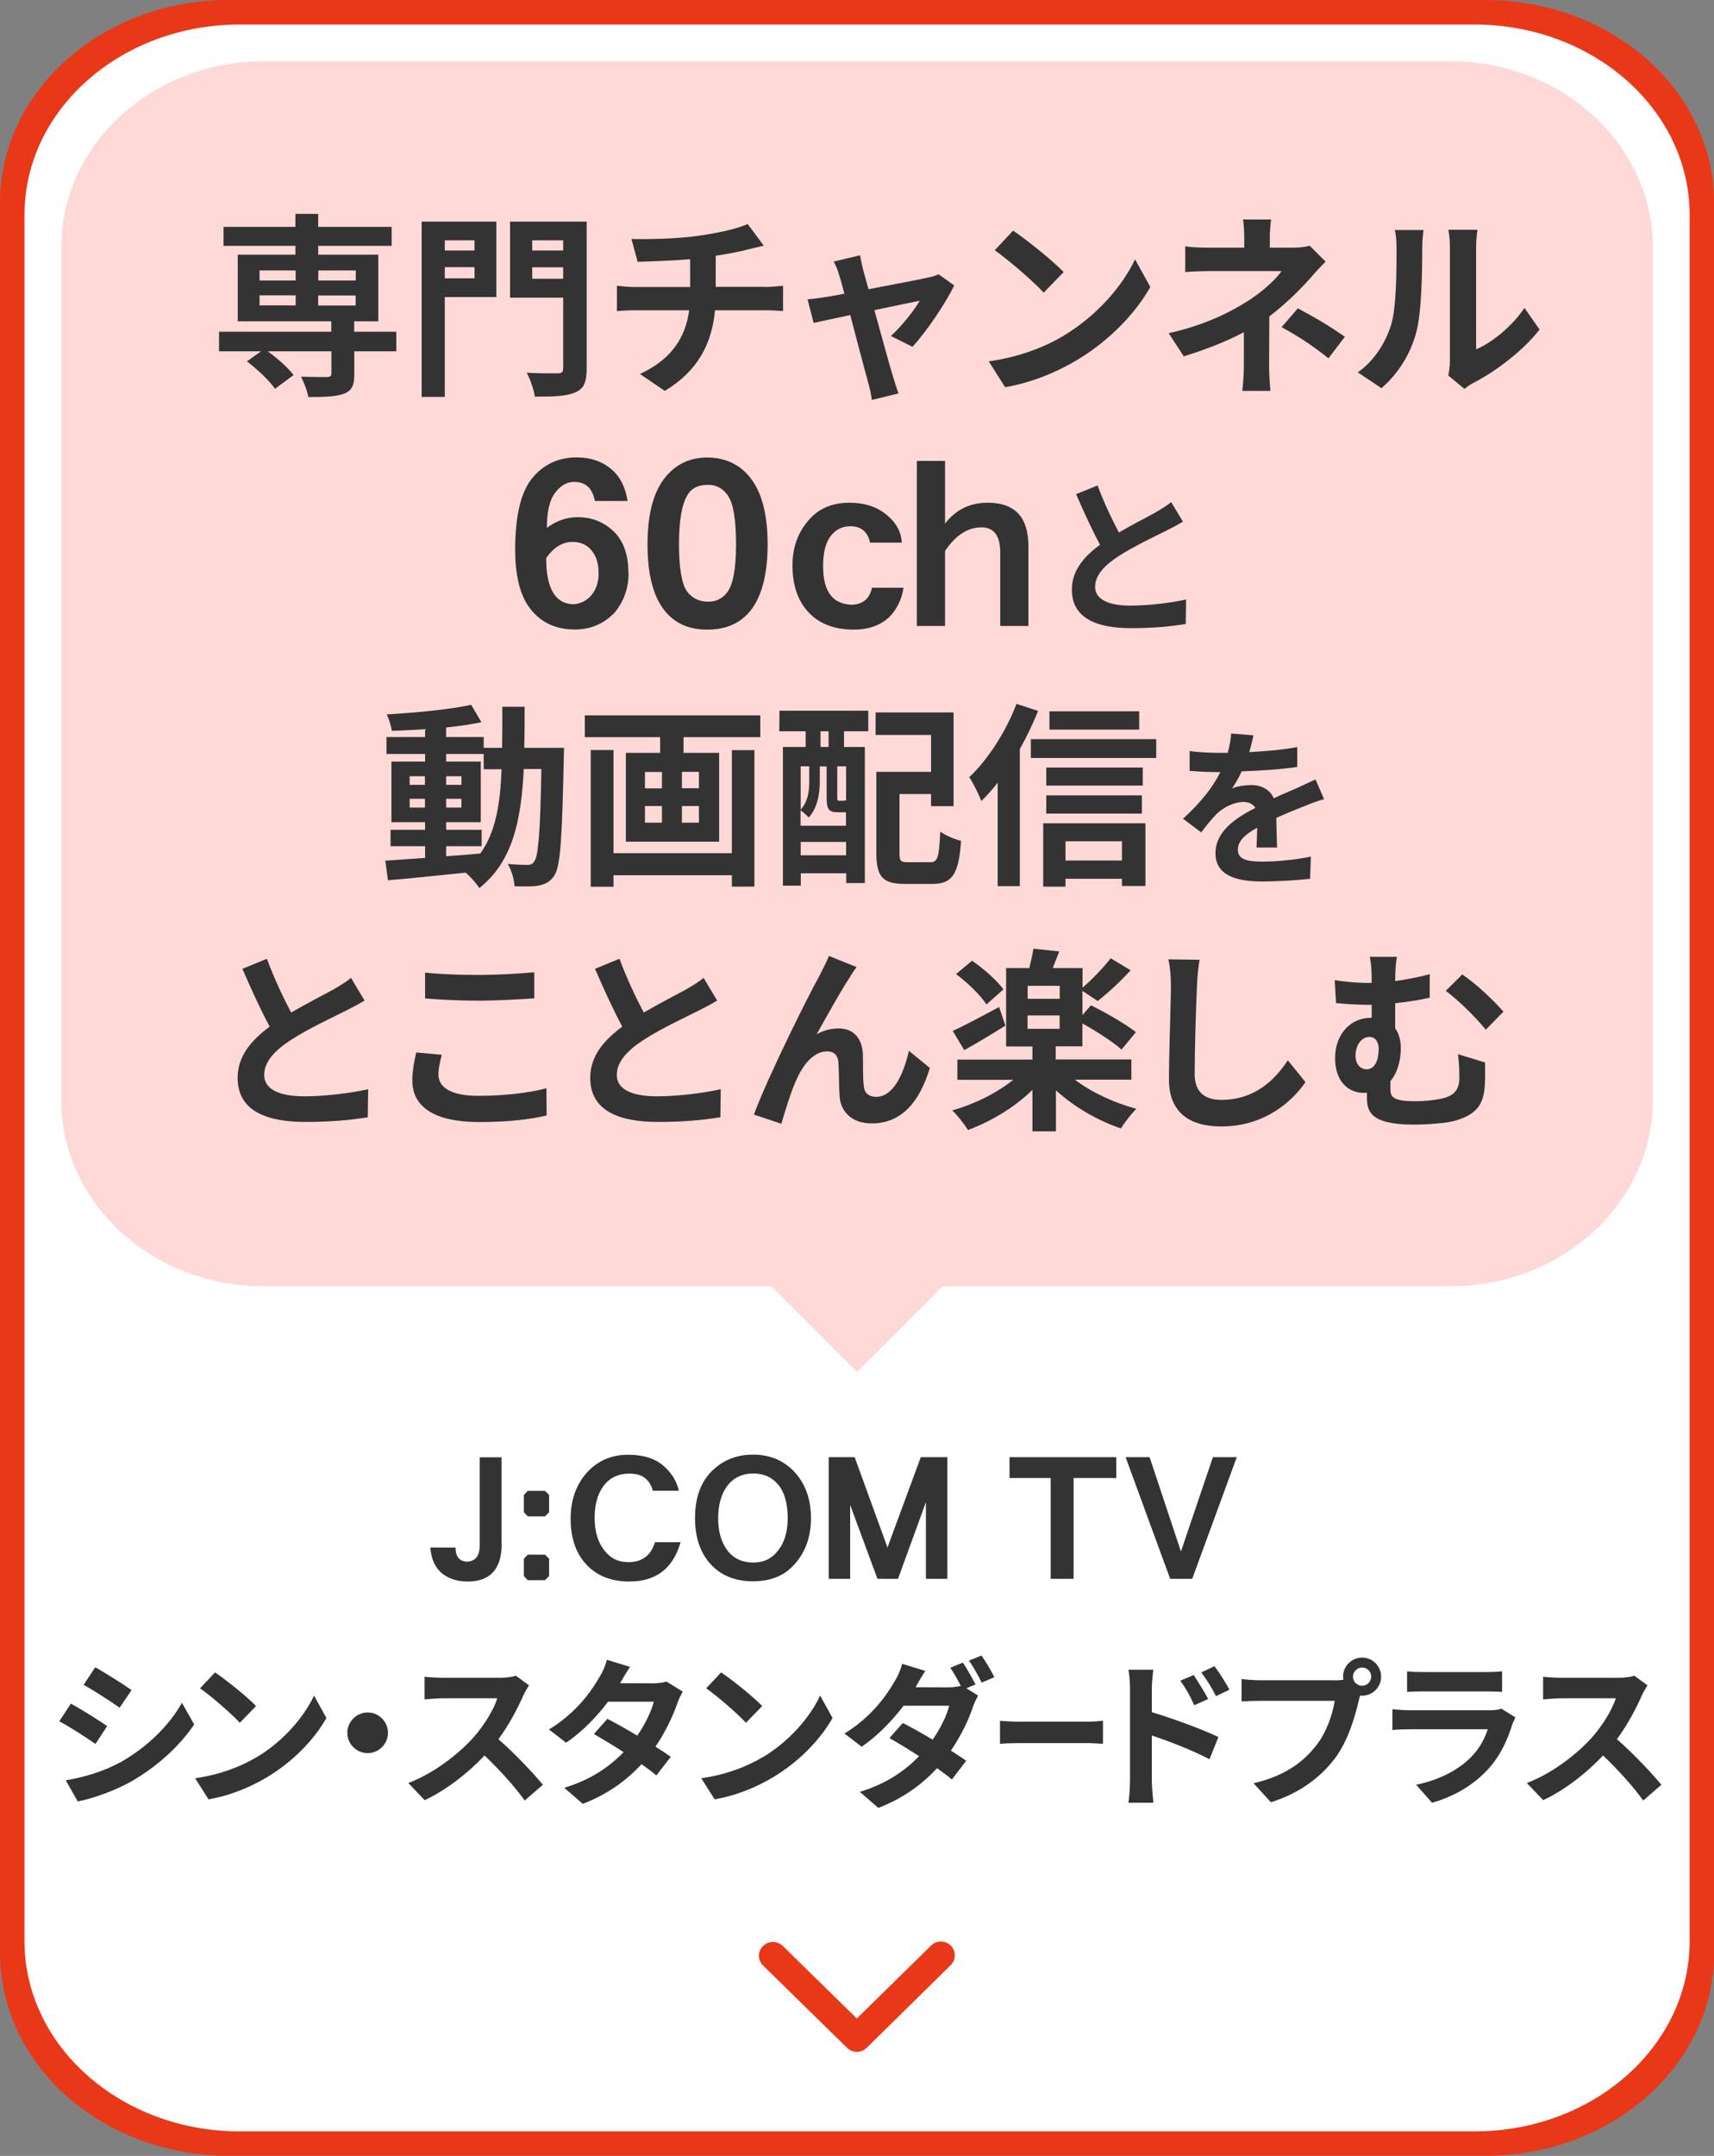 <?xml version="1.0" encoding="UTF-8"?>
<svg id="_レイヤー_1" data-name="レイヤー_1" xmlns="http://www.w3.org/2000/svg" version="1.1" viewBox="0 0 140 176">
  <rect x="0" y="0" width="140" height="176" fill="#808080" stroke="none"/>
  <!-- Generator: Adobe Illustrator 29.5.1, SVG Export Plug-In . SVG Version: 2.1.0 Build 141)  -->
  <defs>
    <style>
      .st0 {
        fill: #fff;
      }

      .st1 {
        fill: #ffd8d8;
      }

      .st2 {
        fill: #333;
      }

      .st3 {
        fill: #e93817;
      }
    </style>
  </defs>
  <path class="st3" d="M18.67,0h102.67c10.31,0,18.67,7.42,18.67,16.56v142.87c0,9.15-8.36,16.56-18.67,16.56H18.67c-10.31,0-18.67-7.42-18.67-16.56V16.56C0,7.42,8.36,0,18.67,0Z"/>
  <path class="st0" d="M19.59,2h100.83c9.71,0,17.59,6.96,17.59,15.54v140.92c0,8.58-7.87,15.54-17.59,15.54H19.59c-9.71,0-17.59-6.96-17.59-15.54V17.54C2,8.96,9.87,2,19.59,2Z"/>
  <path id="Base-2" class="st1" d="M21.55,5h96.91c9.14,0,16.55,6.81,16.55,15.22v69.57c0,8.4-7.41,15.22-16.55,15.22H21.55c-9.14,0-16.55-6.81-16.55-15.22V20.22c0-8.4,7.41-15.22,16.55-15.22Z"/>
  <path class="st1" d="M70,112l-7-7,7-7,7,7-7,7Z"/>
  <path id="Icon_ionic-ios-arrow-forward" class="st3" d="M69.99,164.78l6.06-5.95c.44-.44,1.17-.44,1.61,0,0,0,0,0,0,0,.44.44.44,1.15,0,1.59l-6.86,6.75c-.43.43-1.13.44-1.58.04l-6.91-6.77c-.44-.45-.42-1.16.03-1.59.44-.42,1.14-.42,1.59,0l6.06,5.94Z"/>
  <g>
    <path class="st2" d="M32.38,28.68h-3.44v1.87c0,.91-.19,1.34-.86,1.6-.66.24-1.62.26-2.9.26-.08-.51-.35-1.18-.59-1.66.85.03,1.86.03,2.13.03.26-.02.35-.08.35-.29v-1.81h-5.2c.8.58,1.68,1.36,2.11,1.94l-1.52,1.12c-.43-.64-1.44-1.6-2.29-2.24l1.15-.82h-3.43v-1.6h9.17v-.85h-7.64v-5.44h4.71v-.72h-5.87v-1.55h5.87v-1.06h1.86v1.06h6v1.55h-6v.72h4.91v5.44h-1.97v.85h3.44v1.6ZM21.2,22.9h2.95v-.82h-2.95v.82ZM21.2,24.93h2.95v-.82h-2.95v.82ZM26,22.08v.82h3.06v-.82h-3.06ZM29.05,24.12h-3.06v.82h3.06v-.82Z"/>
    <path class="st2" d="M40.54,24.25h-4.21v8.15h-1.89v-14.31h6.1v6.16ZM36.33,19.62v.83h2.43v-.83h-2.43ZM38.76,22.72v-.91h-2.43v.91h2.43ZM47.92,30.09c0,1.09-.22,1.65-.93,1.94-.69.32-1.75.35-3.3.35-.08-.54-.38-1.44-.67-1.95,1.01.06,2.19.05,2.53.05s.45-.11.45-.42v-5.76h-4.34v-6.21h6.26v12ZM43.47,19.62v.83h2.53v-.83h-2.53ZM46,22.76v-.94h-2.53v.94h2.53Z"/>
    <path class="st2" d="M62.5,23.43c.34,0,1.1-.06,1.46-.1v2.06c-.43-.03-.98-.06-1.41-.06h-4.15c-.24,2.69-1.39,4.96-4.1,6.58l-2.03-1.38c2.43-1.12,3.71-2.83,4.02-5.2h-4.4c-.5,0-1.09.03-1.5.06v-2.06c.43.05.98.1,1.47.1h4.51v-2.27c-1.54.13-3.22.18-4.29.21l-.5-1.86c1.22.03,3.7,0,5.46-.26,1.6-.22,3.23-.59,4.03-.96l1.31,1.76c-.54.13-.96.24-1.23.3-.78.21-1.73.38-2.69.53v2.54h4.03Z"/>
    <path class="st2" d="M72.77,27.43c.82-.74,1.92-2.1,2.35-2.88-.38.08-1.97.4-3.7.77.61,2.19,1.28,4.66,1.54,5.49.1.29.3.99.43,1.31l-2.18.53c-.05-.42-.16-.94-.29-1.39-.24-.86-.9-3.35-1.47-5.54-1.34.29-2.51.53-2.99.64l-.5-1.92c.51-.05.94-.1,1.47-.19.22-.03.8-.13,1.54-.27-.16-.62-.3-1.14-.42-1.49-.11-.42-.27-.8-.45-1.14l2.15-.51c.06.38.16.8.26,1.22l.43,1.55c2.03-.38,4.27-.82,4.9-.96.29-.05.59-.14.82-.26l1.28.91c-.67,1.41-2.29,3.81-3.41,5.01l-1.76-.88Z"/>
    <path class="st2" d="M86.88,27.4c2.72-1.62,4.82-4.07,5.83-6.23l1.25,2.26c-1.22,2.16-3.35,4.37-5.92,5.92-1.62.98-3.68,1.87-5.94,2.26l-1.34-2.11c2.5-.35,4.58-1.17,6.13-2.1ZM86.88,22.21l-1.63,1.68c-.83-.9-2.83-2.64-4-3.46l1.5-1.6c1.12.75,3.2,2.42,4.13,3.38Z"/>
    <path class="st2" d="M108.27,21.36c-.4.4-.9.94-1.23,1.33-.82.93-2.03,2.13-3.36,3.14,0,1.28-.02,3.02-.02,4.03,0,.64.06,1.55.11,2.05h-2.3c.06-.45.13-1.41.13-2.05v-2.74c-1.47.78-3.19,1.44-4.91,1.97l-1.23-1.89c3.09-.69,5.15-1.79,6.53-2.67,1.23-.8,2.22-1.73,2.69-2.4h-5.79c-.58,0-1.58.03-2.08.08v-2.1c.61.1,1.49.11,2.05.11h2.77v-.83c0-.5-.03-1.07-.1-1.47h2.29c-.05.38-.1.98-.1,1.47v.83h1.92c.5,0,.94-.05,1.33-.16l1.31,1.3ZM106.01,25.17c1.47.8,2.3,1.26,3.84,2.32l-1.34,1.76c-1.39-1.1-2.43-1.78-3.83-2.54l1.33-1.54Z"/>
    <path class="st2" d="M110.89,30.41c1.41-.99,2.27-2.46,2.72-3.83.45-1.38.46-4.4.46-6.34,0-.64-.05-1.07-.14-1.46h2.35c-.02.06-.11.78-.11,1.44,0,1.89-.05,5.27-.48,6.88-.48,1.81-1.47,3.38-2.85,4.59l-1.95-1.3ZM118.3,30.65c.06-.3.13-.75.13-1.18v-9.33c0-.72-.11-1.33-.13-1.38h2.38s-.11.67-.11,1.39v8.37c1.3-.56,2.88-1.82,3.95-3.38l1.23,1.76c-1.33,1.73-3.63,3.46-5.43,4.37-.34.18-.5.32-.7.48l-1.33-1.1Z"/>
    <path class="st2" d="M51.34,46.81c0,1.19-.37,2.25-1.11,3.17-.89.94-1.98,1.41-3.27,1.41-1.63,0-2.89-.62-3.77-1.86-.74-1.05-1.11-2.6-1.11-4.64,0-2.73.45-4.66,1.34-5.79.93-1.17,2.16-1.76,3.69-1.76,1.15,0,2.12.34,2.89,1.02.67.59,1.09,1.44,1.26,2.54h-2.67c-.19-1.04-.75-1.56-1.71-1.56-.58,0-1.09.3-1.54.89-.45.58-.67,1.53-.67,2.86.78-.58,1.62-.87,2.52-.87,1.09,0,2.02.35,2.8,1.04.89.77,1.34,1.95,1.34,3.54ZM48.89,46.74c0-.71-.17-1.29-.52-1.74-.38-.51-.92-.76-1.61-.76-.82,0-1.53.44-2.15,1.32,0,2.47.74,3.73,2.21,3.77.61-.04,1.11-.29,1.5-.76.38-.46.58-1.06.58-1.82Z"/>
    <path class="st2" d="M62.7,44.44c0,2.28-.41,4.01-1.24,5.2-.84,1.18-2.07,1.76-3.69,1.76s-2.81-.59-3.66-1.78c-.82-1.19-1.22-2.91-1.22-5.18,0-2.41.46-4.21,1.39-5.4.89-1.13,2.05-1.69,3.49-1.69s2.68.56,3.54,1.69c.93,1.19,1.39,2.99,1.39,5.4ZM60.12,44.44c0-2.02-.22-3.35-.67-3.99-.4-.58-.93-.87-1.61-.87-.82,0-1.39.29-1.71.87-.45.77-.67,2.1-.67,3.99s.22,3.27.67,3.86c.41.54.98.82,1.71.82.64,0,1.16-.25,1.54-.74.49-.63.74-1.94.74-3.93Z"/>
    <path class="st2" d="M73.8,48c-.16.96-.55,1.76-1.17,2.38-.74.69-1.73,1.03-2.97,1.02-1.58-.02-2.81-.51-3.67-1.47-.84-.92-1.26-2.18-1.26-3.79,0-1.52.49-2.8,1.47-3.84.79-.84,1.86-1.26,3.19-1.26,1.22,0,2.23.33,3.02.98.79.64,1.21,1.4,1.24,2.28h-2.58c-.2-.89-.74-1.34-1.61-1.34-.64,0-1.16.25-1.56.74-.45.54-.67,1.38-.67,2.5,0,1.04.19,1.82.58,2.34.37.52.96.8,1.78.83.9-.04,1.45-.5,1.63-1.39h2.58Z"/>
    <path class="st2" d="M84,51.1h-2.3v-5.99c0-1.37-.51-2.06-1.54-2.06-1.11,0-2.1.64-2.97,1.93v6.12h-2.3v-13.47h2.3v5.12c.87-1.14,2.03-1.71,3.49-1.71,2.21,0,3.32,1.18,3.32,3.54v6.51Z"/>
    <path class="st2" d="M96.62,42.59c-.42.25-.87.49-1.37.74-.87.43-2.6,1.25-3.87,2.06-1.16.76-1.93,1.56-1.93,2.52s.97,1.53,2.89,1.53c1.43,0,3.31-.22,4.54-.5l-.03,2c-1.18.2-2.65.34-4.45.34-2.76,0-4.85-.77-4.85-3.15,0-1.54.97-2.68,2.3-3.66-.64-1.19-1.32-2.66-1.95-4.13l1.75-.71c.53,1.44,1.18,2.77,1.74,3.84,1.13-.66,2.34-1.27,3-1.64.52-.31.92-.55,1.27-.84l.97,1.61Z"/>
    <path class="st2" d="M46.07,61.04s-.02.62-.02.85c-.14,6.55-.27,8.87-.78,9.6-.37.53-.74.69-1.26.8-.48.1-1.22.08-1.98.06-.03-.53-.24-1.3-.56-1.82.7.06,1.31.08,1.62.08.24,0,.4-.06.54-.27.34-.43.5-2.38.59-7.56h-1.44c-.21,4.29-.94,7.59-3.63,9.72-.24-.38-.7-.91-1.12-1.26-2.3.24-4.61.48-6.34.62l-.22-1.6c.9-.06,2.02-.14,3.25-.22v-.96h-2.82v-1.34h2.82v-.62h-2.75v-4.95h2.75v-.62h-3.15v-1.38h3.15v-.64c-.93.06-1.84.11-2.71.13-.06-.38-.24-.98-.42-1.34,2.37-.13,5.14-.4,6.9-.78l.83,1.42c-.85.18-1.84.32-2.88.43v.78h3.07v.88h1.5c.02-1.06.02-2.16.02-3.35h1.82c0,1.17,0,2.29-.03,3.35h3.25ZM33.46,64.07h1.25v-.7h-1.25v.7ZM34.71,65.93v-.72h-1.25v.72h1.25ZM36.44,69.9c.91-.06,1.86-.14,2.79-.22,1.25-1.73,1.63-4.02,1.74-6.88h-1.46v-1.25h-3.07v.62h2.83v4.95h-2.83v.62h2.9v1.34h-2.9v.82ZM37.69,64.07v-.7h-1.25v.7h1.25ZM36.44,65.21v.72h1.25v-.72h-1.25Z"/>
    <path class="st2" d="M62.1,58.4v1.78h-6.27v1.28h2.91v7.25h-7.62v-7.25h2.8v-1.28h-6.15v-1.78h14.33ZM59.78,61.24h1.84v11.14h-1.84v-.93h-9.67v.94h-1.86v-11.16h1.86v8.42h9.67v-8.42ZM52.68,64.36h1.39v-1.34h-1.39v1.34ZM52.68,67.16h1.39v-1.36h-1.39v1.36ZM57.09,63.01h-1.39v1.34h1.39v-1.34ZM57.09,65.8h-1.39v1.36h1.39v-1.36Z"/>
    <path class="st2" d="M63.65,58.02h7.27v1.68h-1.98v1.28h1.7v11.11h-1.52v-.8h-3.71v1.01h-1.46v-11.32h1.86v-1.28h-2.16l.02-1.68ZM68.42,66.31c-.69,0-.9-.21-.9-1.15v-2.59h-.56v1.26c0,.9-.16,2.08-.9,2.91-.14-.16-.48-.46-.67-.59v1.26h3.71v-1.1h-.69ZM65.4,62.56v3.54c.62-.69.7-1.57.7-2.29v-1.25h-.7ZM69.11,69.82v-1.09h-3.71v1.09h3.71ZM67.68,59.7h-.66v1.28h.66v-1.28ZM69.11,62.56h-.72v2.59c0,.21.02.22.14.22h.29c.14,0,.18,0,.21-.05.02.02.05.05.08.06v-2.83ZM75.98,70.39c.62,0,.72-.38.82-2.5.4.3,1.2.64,1.7.75-.19,2.71-.7,3.52-2.35,3.52h-2.23c-1.78,0-2.34-.54-2.34-2.51v-6.64h4.47v-3.01h-4.53v-1.84h6.37v7.65h-1.84v-.99h-2.58v4.82c0,.67.1.75.72.75h1.79Z"/>
    <path class="st2" d="M84.79,58.05c-.42,1.02-.91,2.08-1.49,3.09v11.2h-1.81v-8.45c-.43.56-.88,1.06-1.33,1.5-.18-.45-.67-1.49-.99-1.94,1.52-1.44,2.99-3.71,3.86-5.99l1.76.58ZM94.44,60.34v1.54h-10.24v-1.54h10.24ZM85.2,67.21h8.36v5.12h-1.92v-.59h-4.61v.64h-1.82v-5.17ZM93.34,64.13h-7.88v-1.47h7.88v1.47ZM85.46,64.93h7.81v1.49h-7.81v-1.49ZM93.05,59.56h-7.33v-1.49h7.33v1.49ZM87.03,68.68v1.57h4.61v-1.57h-4.61Z"/>
    <path class="st2" d="M102.63,69.22c.03-.41.04-1.05.06-1.65-1.02.56-1.58,1.11-1.58,1.79,0,.77.66.98,2.02.98,1.18,0,2.72-.15,3.94-.41l-.06,1.81c-.92.11-2.62.22-3.92.22-2.17,0-3.81-.52-3.81-2.31s1.68-2.89,3.26-3.7c-.22-.35-.59-.48-.97-.48-.78,0-1.64.45-2.17.95-.42.42-.81.92-1.29,1.53l-1.48-1.11c1.46-1.34,2.44-2.58,3.05-3.81h-.17c-.56,0-1.58-.03-2.34-.1v-1.62c.7.11,1.74.15,2.44.15h.67c.17-.63.27-1.19.28-1.58l1.82.15c-.07.34-.17.81-.34,1.37,1.3-.07,2.7-.18,3.92-.41v1.62c-1.34.2-3.05.31-4.54.36-.22.49-.5.99-.8,1.4.36-.18,1.11-.28,1.57-.28.84,0,1.54.36,1.85,1.08.71-.34,1.3-.57,1.88-.83.53-.24,1.02-.48,1.53-.71l.7,1.61c-.45.11-1.18.39-1.65.59-.62.24-1.4.55-2.25.94.01.77.04,1.79.06,2.42h-1.67Z"/>
    <path class="st2" d="M29.78,81.68c-.48.29-.99.56-1.57.85-.99.5-2.98,1.42-4.42,2.35-1.33.86-2.21,1.78-2.21,2.88s1.1,1.74,3.3,1.74c1.63,0,3.78-.26,5.19-.58l-.03,2.29c-1.34.22-3.02.38-5.09.38-3.15,0-5.54-.88-5.54-3.6,0-1.76,1.1-3.06,2.62-4.18-.74-1.36-1.5-3.04-2.23-4.72l2-.82c.61,1.65,1.34,3.17,1.98,4.39,1.3-.75,2.67-1.46,3.43-1.87.59-.35,1.06-.62,1.46-.96l1.1,1.84Z"/>
    <path class="st2" d="M36.08,86.12c-.14.58-.27,1.07-.27,1.6,0,1.01.96,1.74,3.25,1.74,2.15,0,4.16-.24,5.57-.62l.02,2.22c-1.38.34-3.28.54-5.51.54-3.63,0-5.46-1.22-5.46-3.39,0-.93.19-1.7.32-2.29l2.08.19ZM34.73,79.4c1.18.13,2.66.19,4.32.19,1.57,0,3.38-.1,4.59-.22v2.13c-1.1.08-3.07.19-4.58.19-1.67,0-3.04-.08-4.34-.18v-2.11Z"/>
    <path class="st2" d="M58.58,81.68c-.48.29-.99.56-1.57.85-.99.5-2.98,1.42-4.42,2.35-1.33.86-2.21,1.78-2.21,2.88s1.1,1.74,3.3,1.74c1.63,0,3.78-.26,5.19-.58l-.03,2.29c-1.34.22-3.02.38-5.09.38-3.15,0-5.54-.88-5.54-3.6,0-1.76,1.1-3.06,2.62-4.18-.74-1.36-1.5-3.04-2.23-4.72l2-.82c.61,1.65,1.34,3.17,1.98,4.39,1.3-.75,2.67-1.46,3.43-1.87.59-.35,1.06-.62,1.46-.96l1.1,1.84Z"/>
    <path class="st2" d="M69.47,79.7c-.78,1.14-1.98,3.35-2.77,4.74.59-.34,1.2-.48,1.81-.48,1.18,0,1.9.77,1.97,2.08.03.7-.02,1.98.08,2.64.05.62.48.86,1.01.86,1.36,0,2.22-1.78,2.67-3.75l1.71,1.39c-.82,2.74-2.29,4.53-4.74,4.53-1.73,0-2.56-1.06-2.63-2.21-.06-.85-.05-2.14-.1-2.79-.05-.56-.35-.88-.93-.88-1.09,0-1.97,1.09-2.53,2.39-.43.93-.96,2.69-1.2,3.52l-2.24-.75c1.17-3.17,4.51-9.83,5.35-11.33.21-.43.5-.94.78-1.62l2.26.91c-.16.19-.34.48-.51.74Z"/>
    <path class="st2" d="M87.81,88.15c1.33,1.02,3.22,1.89,5.01,2.37-.4.38-.98,1.14-1.26,1.6-1.87-.62-3.84-1.76-5.31-3.11v3.35h-1.92v-3.39c-1.44,1.42-3.39,2.59-5.27,3.28-.3-.5-.88-1.22-1.28-1.6,1.79-.5,3.65-1.42,4.98-2.5h-4.56v-1.65h6.13v-1.07h-2.15v-6.4h1.89c.14-.53.27-1.14.34-1.58l2.11.22c-.18.48-.37.94-.53,1.36h2.43v1.6c.77-.66,1.73-1.65,2.3-2.4l1.63.98c-.85.93-1.87,1.87-2.69,2.51l-1.25-.83v1.98l.7-.8c1.18.58,2.85,1.54,3.67,2.19l-1.17,1.42c-.69-.61-2.05-1.49-3.2-2.13v1.87h-2.18v1.07h6.18v1.65h-4.61ZM82.12,83.73c-1.1.69-2.35,1.44-3.36,2l-.94-1.57c.96-.43,2.38-1.2,3.79-1.95l.51,1.52ZM80.57,82c-.46-.74-1.54-1.78-2.48-2.48l1.31-1.09c.93.64,2.05,1.62,2.56,2.34l-1.39,1.23ZM86.56,80.48h-2.62v1.06h2.62v-1.06ZM83.93,83.99h2.62v-1.09h-2.62v1.09Z"/>
    <path class="st2" d="M97.98,78.35c-.11.67-.19,1.47-.21,2.11-.08,1.7-.19,5.25-.19,7.22,0,1.6.96,2.11,2.18,2.11,2.62,0,4.29-1.5,5.43-3.23l1.44,1.78c-1.02,1.5-3.27,3.62-6.88,3.62-2.59,0-4.27-1.14-4.27-3.84,0-2.13.16-6.29.16-7.65,0-.75-.06-1.52-.21-2.15l2.56.03Z"/>
    <path class="st2" d="M121.3,86.73c0,.9.02,1.2-.02,1.86-.1,1.42-.51,2.32-2.35,2.88-.7.22-2.37.34-3.44.34-3.68,0-3.84-1.17-3.84-2.27v-.34c-.08.02-.18.02-.26.02-1.15,0-2.34-.82-2.34-2.85,0-1.87,1.2-3.28,2.93-3.28h.06v-1.06h-.32c-.69,0-1.55-.05-2.59-.14l-.11-1.87c.88.13,1.81.22,2.56.22h.46v-.13c0-1.01-.05-1.54-.16-2h2.22c-.08.46-.14,1.02-.14,1.98.91-.13,1.86-.3,2.82-.56v1.92c-.93.21-1.92.35-2.82.45v2.05c.3.42.46.98.46,1.6,0,1.01-.26,2-.85,2.71v.62c0,.67.18,1.02,2.05,1.02.8,0,1.83-.11,2.43-.29.82-.26,1.15-.77,1.15-1.6,0-.62-.02-1.22-.11-1.95l2.19.67ZM111.6,87.3c.72,0,1.01-.77,1.01-1.67,0-.61-.3-.98-.75-.98-.62,0-1.14.62-1.14,1.55,0,.69.42,1.09.88,1.09ZM119.44,79.56c.99.62,2.64,2.18,3.36,3.03l-1.44,1.47c-.86-1.06-2.35-2.51-3.27-3.17l1.34-1.33Z"/>
  </g>
  <g>
    <path class="st2" d="M40.98,126.02c0,2.06-.93,3.09-2.78,3.09-.88,0-1.6-.24-2.16-.72-.54-.49-.83-1.18-.89-2.05h2.06c0,.74.31,1.12.93,1.15.69-.03,1.04-.46,1.04-1.31v-7.21h1.79v7.05Z"/>
    <path class="st2" d="M44.85,123.45l-.33.34h-1.42l-.31-.34v-1.41l.31-.33h1.42l.33.33v1.41ZM44.85,128.66l-.33.34h-1.42l-.31-.34v-1.41l.31-.33h1.42l.33.33v1.41Z"/>
    <path class="st2" d="M55.59,125.9c-.61,2.14-2.01,3.21-4.18,3.21-1.53,0-2.73-.49-3.6-1.48-.8-.9-1.2-2.12-1.2-3.65s.46-2.82,1.37-3.81c.88-.94,1.99-1.41,3.32-1.41,1.18,0,2.1.27,2.78.81.73.59,1.18,1.3,1.37,2.13h-2.13c-.11-.46-.35-.83-.71-1.09-.3-.21-.7-.31-1.19-.31-.83,0-1.48.27-1.96.81-.59.67-.89,1.6-.89,2.79,0,1.11.26,2,.78,2.65.5.66,1.15.98,1.96.98,1.13,0,1.86-.54,2.19-1.63h2.11Z"/>
    <path class="st2" d="M66.24,123.94c0,1.61-.51,2.94-1.53,3.96-.78.79-1.85,1.19-3.2,1.19-1.5,0-2.68-.49-3.54-1.48-.8-.92-1.2-2.15-1.2-3.68,0-1.8.55-3.17,1.65-4.09.86-.73,1.89-1.09,3.09-1.09,1.34,0,2.45.45,3.32,1.35.94.98,1.41,2.26,1.41,3.83ZM64.34,123.94c0-1.23-.27-2.16-.82-2.79-.5-.57-1.16-.86-1.97-.86-.98,0-1.72.38-2.23,1.13-.44.66-.66,1.5-.66,2.52s.22,1.85.66,2.5c.51.75,1.25,1.12,2.23,1.12.84,0,1.51-.33,2.02-1,.51-.65.77-1.52.77-2.62Z"/>
    <path class="st2" d="M77.38,128.89h-1.75v-6.26l-2.28,6.26h-1.68l-2.23-6.04v6.04h-1.75v-9.93h2.12l2.68,7.37,2.72-7.37h2.17v9.93Z"/>
    <path class="st2" d="M91.18,120.66h-3.49v8.23h-1.87v-8.23h-3.36v-1.7h8.72v1.7Z"/>
    <path class="st2" d="M101.02,118.96l-3.64,9.93h-1.8l-3.64-9.93h1.96l2.56,7.7,2.61-7.7h1.96Z"/>
    <path class="st2" d="M8.75,140.91l-.95,1.46c-.74-.51-2.08-1.39-2.96-1.85l.95-1.44c.87.47,2.3,1.37,2.96,1.83ZM9.8,143.89c2.21-1.24,4.02-3.02,5.06-4.88l1,1.77c-1.21,1.79-3.04,3.45-5.17,4.67-1.33.75-3.19,1.4-4.34,1.61l-.98-1.72c1.46-.25,3.02-.69,4.43-1.46ZM10.75,137.97l-.98,1.44c-.73-.51-2.08-1.39-2.94-1.87l.95-1.43c.86.48,2.29,1.39,2.96,1.86Z"/>
    <path class="st2" d="M20.92,143.48c2.21-1.31,3.91-3.3,4.73-5.06l1.01,1.83c-.99,1.76-2.72,3.55-4.81,4.81-1.31.79-2.99,1.52-4.82,1.83l-1.09-1.72c2.03-.29,3.72-.95,4.98-1.7ZM20.92,139.27l-1.33,1.37c-.68-.73-2.3-2.15-3.25-2.81l1.22-1.3c.91.61,2.6,1.96,3.35,2.74Z"/>
    <path class="st2" d="M30.03,139.8c.91,0,1.66.75,1.66,1.66s-.75,1.66-1.66,1.66-1.66-.75-1.66-1.66.75-1.66,1.66-1.66Z"/>
    <path class="st2" d="M43.21,137.59c-.1.14-.34.55-.46.81-.44,1.01-1.17,2.41-2.04,3.58,1.29,1.12,2.86,2.78,3.63,3.72l-1.48,1.29c-.84-1.17-2.05-2.5-3.28-3.68-1.38,1.46-3.11,2.81-4.89,3.65l-1.34-1.4c2.09-.79,4.11-2.37,5.33-3.73.86-.97,1.65-2.26,1.94-3.19h-4.41c-.55,0-1.26.08-1.53.09v-1.85c.35.05,1.14.09,1.53.09h4.58c.57,0,1.09-.08,1.35-.17l1.07.79Z"/>
    <path class="st2" d="M55.76,138.11c-.14.25-.31.6-.43.92-.34,1-.94,2.31-1.79,3.56.48.3.92.6,1.25.83l-1.18,1.52c-.31-.27-.73-.58-1.21-.92-1.16,1.26-2.69,2.43-4.8,3.24l-1.51-1.31c2.3-.7,3.77-1.81,4.85-2.91-.88-.57-1.77-1.1-2.43-1.48l1.1-1.24c.69.35,1.57.85,2.44,1.37.64-.92,1.16-1.99,1.35-2.77h-3.73c-.91,1.21-2.12,2.46-3.43,3.35l-1.4-1.08c2.29-1.4,3.5-3.19,4.15-4.32.2-.31.47-.91.58-1.37l1.89.58c-.31.46-.65,1.05-.81,1.33h-.01s2.67.01,2.67.01c.4,0,.84-.05,1.13-.14l1.33.82Z"/>
    <path class="st2" d="M62.26,143.48c2.21-1.31,3.91-3.3,4.73-5.06l1.01,1.83c-.99,1.76-2.72,3.55-4.81,4.81-1.31.79-2.99,1.52-4.82,1.83l-1.09-1.72c2.03-.29,3.72-.95,4.98-1.7ZM62.26,139.27l-1.33,1.37c-.68-.73-2.3-2.15-3.25-2.81l1.22-1.3c.91.61,2.6,1.96,3.35,2.74Z"/>
    <path class="st2" d="M78.94,137.83l.95.59c-.14.26-.31.61-.43.94-.32,1-.94,2.31-1.79,3.55.48.31.92.6,1.25.83l-1.17,1.53c-.31-.27-.74-.58-1.21-.92-1.17,1.26-2.69,2.43-4.8,3.24l-1.51-1.31c2.3-.7,3.77-1.81,4.84-2.91-.87-.57-1.75-1.1-2.42-1.48l1.09-1.23c.69.35,1.57.84,2.44,1.36.64-.92,1.16-1.99,1.35-2.77h-3.73c-.91,1.21-2.12,2.46-3.42,3.35l-1.4-1.08c2.28-1.4,3.48-3.2,4.13-4.32.2-.31.47-.92.58-1.37l1.89.58c-.31.46-.64,1.04-.79,1.33h-.01s2.67.01,2.67.01c.35,0,.73-.04,1.03-.12-.25-.48-.57-1.07-.86-1.48l1.03-.42c.32.47.78,1.3,1.03,1.78l-.73.31ZM80.17,135.15c.34.48.82,1.3,1.05,1.77l-1.04.44c-.26-.55-.68-1.3-1.04-1.79l1.03-.42Z"/>
    <path class="st2" d="M81.68,140.48c.37.04,1.12.07,1.66.07h5.54c.47,0,.94-.05,1.21-.07v1.88c-.25-.01-.77-.06-1.21-.06h-5.54c-.59,0-1.28.02-1.66.06v-1.88Z"/>
    <path class="st2" d="M94.09,139.78c1.73.52,4.24,1.44,5.43,2.03l-.73,1.81c-1.35-.72-3.3-1.47-4.71-1.94v3.68c0,.36.07,1.27.13,1.81h-2.04c.08-.51.13-1.3.13-1.81v-7.48c0-.47-.04-1.1-.13-1.57h2.03c-.05.46-.12,1.03-.12,1.57v1.9ZM97.55,139.21c-.38-.82-.66-1.34-1.14-2l1.09-.47c.36.55.88,1.38,1.18,1.96l-1.13.51ZM99.33,138.48c-.42-.82-.73-1.3-1.21-1.95l1.08-.51c.38.52.92,1.34,1.22,1.92l-1.09.53Z"/>
    <path class="st2" d="M108.99,137.18c.18,0,.46-.01.74-.05-.01-.08-.03-.16-.03-.25,0-.86.7-1.56,1.56-1.56s1.55.7,1.55,1.56-.7,1.55-1.55,1.55c-.05,0-.12,0-.17-.01l-.1.39c-.3,1.27-.86,3.29-1.95,4.73-1.17,1.56-2.9,2.85-5.23,3.59l-1.42-1.55c2.59-.61,4.04-1.73,5.1-3.06.86-1.08,1.35-2.55,1.53-3.67h-6.06c-.6,0-1.21.03-1.55.05v-1.83c.38.05,1.12.1,1.55.1h6.02ZM112,136.88c0-.42-.34-.75-.74-.75s-.75.34-.75.75.34.74.75.74.74-.34.74-.74Z"/>
    <path class="st2" d="M123.78,140.21c-.09.17-.19.4-.25.55-.39,1.26-.95,2.52-1.92,3.6-1.31,1.46-2.98,2.34-4.64,2.81l-1.3-1.47c1.96-.4,3.52-1.26,4.51-2.28.7-.71,1.1-1.52,1.34-2.25h-6.28c-.31,0-.96.01-1.51.06v-1.69c.55.05,1.1.08,1.51.08h6.44c.42,0,.77-.05.95-.13l1.16.72ZM114.93,136.44c.36.05.91.06,1.35.06h5.01c.4,0,1.04-.01,1.4-.06v1.68c-.35-.03-.96-.04-1.43-.04h-4.98c-.42,0-.98.01-1.35.04v-1.68Z"/>
    <path class="st2" d="M134.57,137.59c-.1.14-.34.55-.46.81-.44,1.01-1.17,2.41-2.04,3.58,1.29,1.12,2.86,2.78,3.63,3.72l-1.48,1.29c-.84-1.17-2.05-2.5-3.28-3.68-1.38,1.46-3.11,2.81-4.89,3.65l-1.34-1.4c2.09-.79,4.11-2.37,5.33-3.73.86-.97,1.65-2.26,1.94-3.19h-4.41c-.55,0-1.26.08-1.53.09v-1.85c.35.05,1.14.09,1.53.09h4.58c.57,0,1.09-.08,1.35-.17l1.07.79Z"/>
  </g>
</svg>